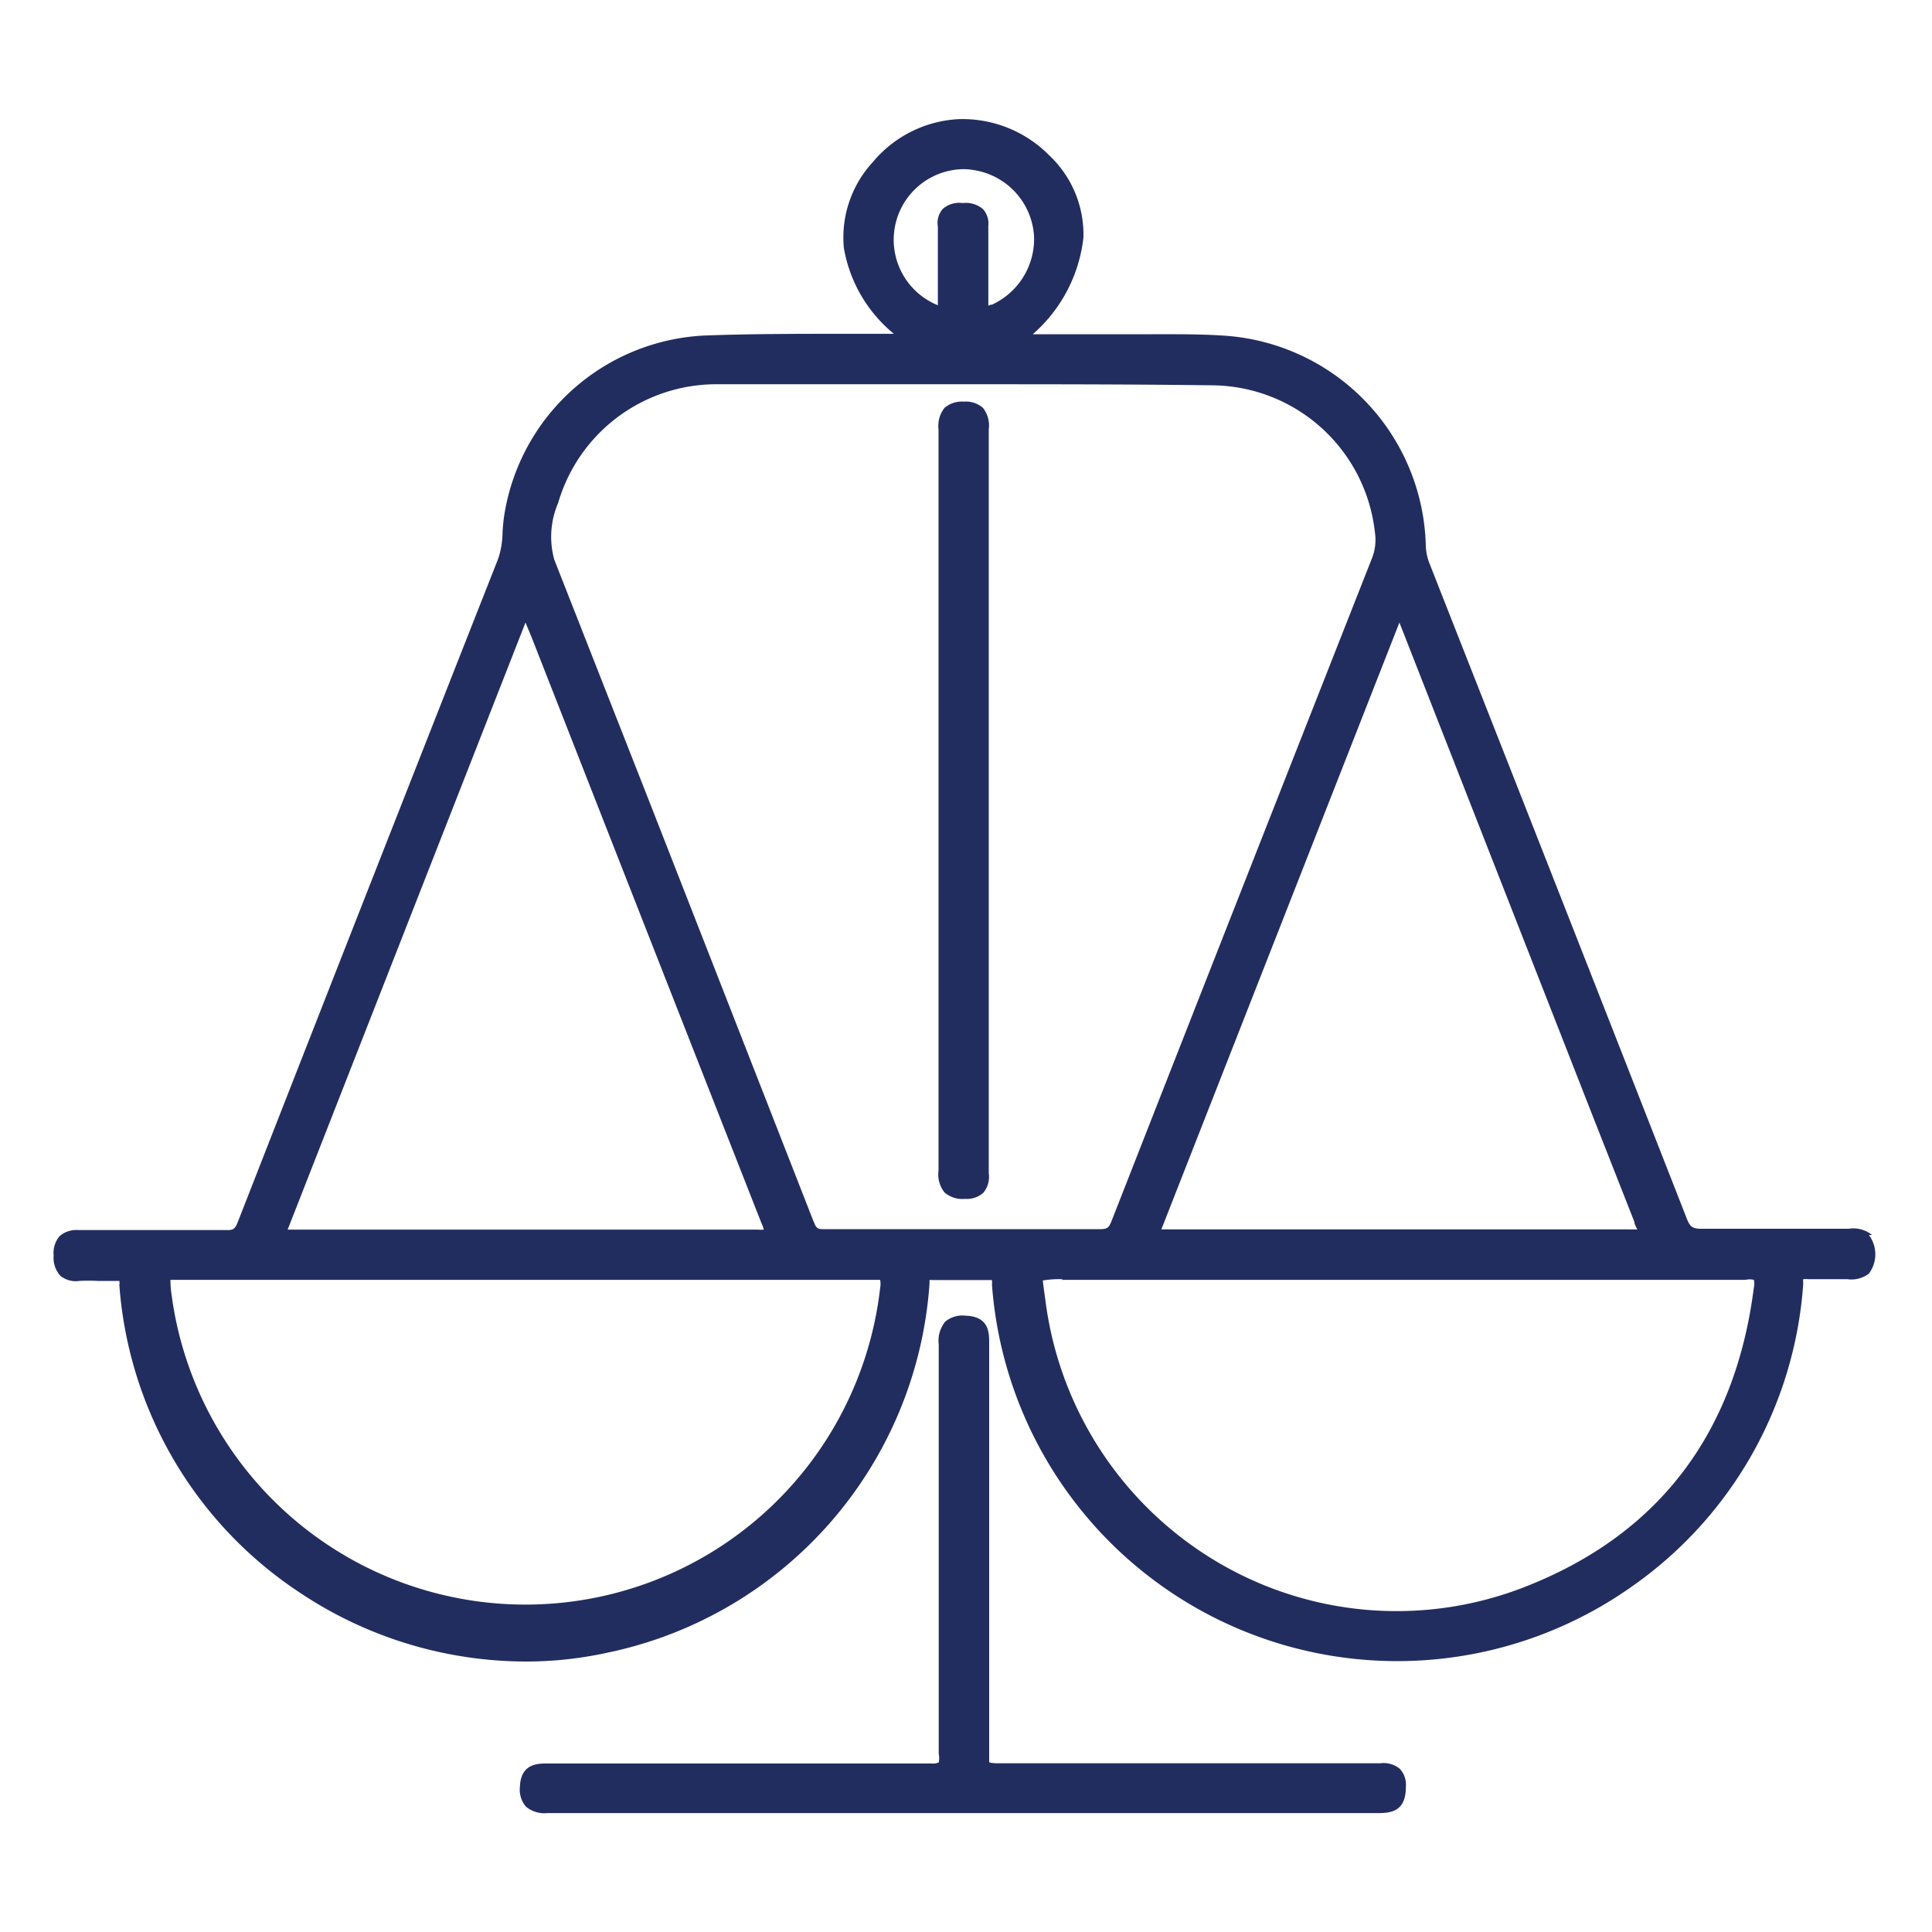 <svg viewBox="0 0 90 90" xmlns="http://www.w3.org/2000/svg"><g fill="#222d5f"><path d="m87.21 57.53a1.41 1.41 0 0 0 -1.1-.29h-2.68c-1.39 0-2.78 0-4.17 0-.41 0-.53-.08-.69-.49q-5.44-13.9-10.92-27.81l-1.05-2.67a2.43 2.43 0 0 1 -.18-.84 10.06 10.06 0 0 0 -9.49-9.8c-1.1-.07-2.22-.06-3.3-.06h-5.52a7 7 0 0 0 2.36-4.5 5.06 5.06 0 0 0 -1.6-3.84 5.68 5.68 0 0 0 -4.21-1.68 5.57 5.57 0 0 0 -4 2 5.18 5.18 0 0 0 -1.35 4 6.61 6.61 0 0 0 2.33 4h-2.3c-2.13 0-4.35 0-6.52.08a9.93 9.93 0 0 0 -9.33 8.37 8 8 0 0 0 -.08.84 4 4 0 0 1 -.2 1.18q-6.09 15.45-12.13 30.9c-.13.33-.21.4-.59.38h-3.33c-1.17 0-2.34 0-3.51 0a1.2 1.2 0 0 0 -.87.28 1.2 1.2 0 0 0 -.28.91 1.24 1.24 0 0 0 .31.94 1.13 1.13 0 0 0 .88.24 8.42 8.42 0 0 1 .87 0h1a.58.58 0 0 1 0 .19 18.29 18.29 0 0 0 .32 2.34 18.8 18.8 0 0 0 8.1 12 19 19 0 0 0 10.51 3.2 17.57 17.57 0 0 0 3.75-.4 18.89 18.89 0 0 0 15.06-17.2c0-.1 0-.15 0-.17a.75.75 0 0 1 .15 0h2.6.16a1.43 1.43 0 0 1 0 .22 18.93 18.93 0 0 0 29.79 14.07 18.79 18.79 0 0 0 8-14.09 2 2 0 0 1 0-.24 1 1 0 0 1 .24 0h1s.53 0 .82 0a1.34 1.34 0 0 0 1-.26 1.5 1.5 0 0 0 0-1.8zm-46.21 2.47a16.63 16.63 0 0 1 -33 .37 4.74 4.74 0 0 1 -.06-.75h.75 32.31a1 1 0 0 1 0 .38zm8.47-.38h19.6q6.12 0 12.24 0a.87.87 0 0 1 .39 0 .76.76 0 0 1 0 .37c-.86 6.73-4.37 11.39-10.43 13.84a16.39 16.39 0 0 1 -14.45-1 16.59 16.59 0 0 1 -8.12-12.25c-.06-.42-.12-.86-.12-.93a4.64 4.64 0 0 1 .91-.06zm26.41-2.35h-21.78l11.09-28.27 9.01 23 1.94 4.93c0 .12.09.24.13.34h-.36zm-40.4-.27a1.33 1.33 0 0 1 .1.28 1.31 1.31 0 0 1 -.28 0h-11.59-10.31l11.08-28.28c.1.25.2.47.29.7l2.54 6.48q4.08 10.41 8.17 20.82zm2.43-.07-7.65-19.56-4.44-11.3a4 4 0 0 1 .18-2.64 7.68 7.68 0 0 1 7.28-5.53h11.56c4 0 7.93 0 11.7.05a7.69 7.69 0 0 1 7.51 6.86 2.33 2.33 0 0 1 -.14 1.2q-6.07 15.41-12.13 30.87c-.13.33-.2.38-.59.38-1.54 0-3.08 0-4.63 0h-3.42c-1.57 0-3.14 0-4.71 0-.31 0-.4 0-.52-.35zm8.27-42.75-.14.06v-.13c0-.59 0-1.19 0-1.78s0-1.21 0-1.81a1 1 0 0 0 -.25-.78 1.23 1.23 0 0 0 -.94-.28 1.16 1.16 0 0 0 -.94.28 1 1 0 0 0 -.22.82v1.26.58.52 1.3a3.29 3.29 0 0 1 1.18-6.34 3.36 3.36 0 0 1 .89.13 3.32 3.32 0 0 1 2.41 3 3.37 3.37 0 0 1 -2 3.2z"/><path d="m64.3 82.14h-17.83c-.31 0-.39-.05-.39-.05s0-.06 0-.36c0-2 0-4 0-6v-13.17c0-.47 0-1.24-1.11-1.27a1.23 1.23 0 0 0 -.94.28 1.42 1.42 0 0 0 -.3 1.07v8.38q0 5.34 0 10.68a1 1 0 0 1 0 .4.68.68 0 0 1 -.34.05c-2.58 0-5.15 0-7.73 0h-10.18c-.42 0-1.22 0-1.26 1.08a1.22 1.22 0 0 0 .28.93 1.34 1.34 0 0 0 1 .3q7.59 0 15.18 0h23.56c.65 0 1.25-.15 1.25-1.21a1.1 1.1 0 0 0 -.28-.85 1.18 1.18 0 0 0 -.91-.26z"/><path d="m44 55.55a1.26 1.26 0 0 0 .91.3h.09a1.13 1.13 0 0 0 .82-.3 1.17 1.17 0 0 0 .24-.9v-34.65a1.32 1.32 0 0 0 -.27-1 1.2 1.2 0 0 0 -.89-.29 1.24 1.24 0 0 0 -.9.29 1.35 1.35 0 0 0 -.28 1v7.59 7q0 10 0 19.94a1.35 1.35 0 0 0 .28 1.02z"/></g></svg>